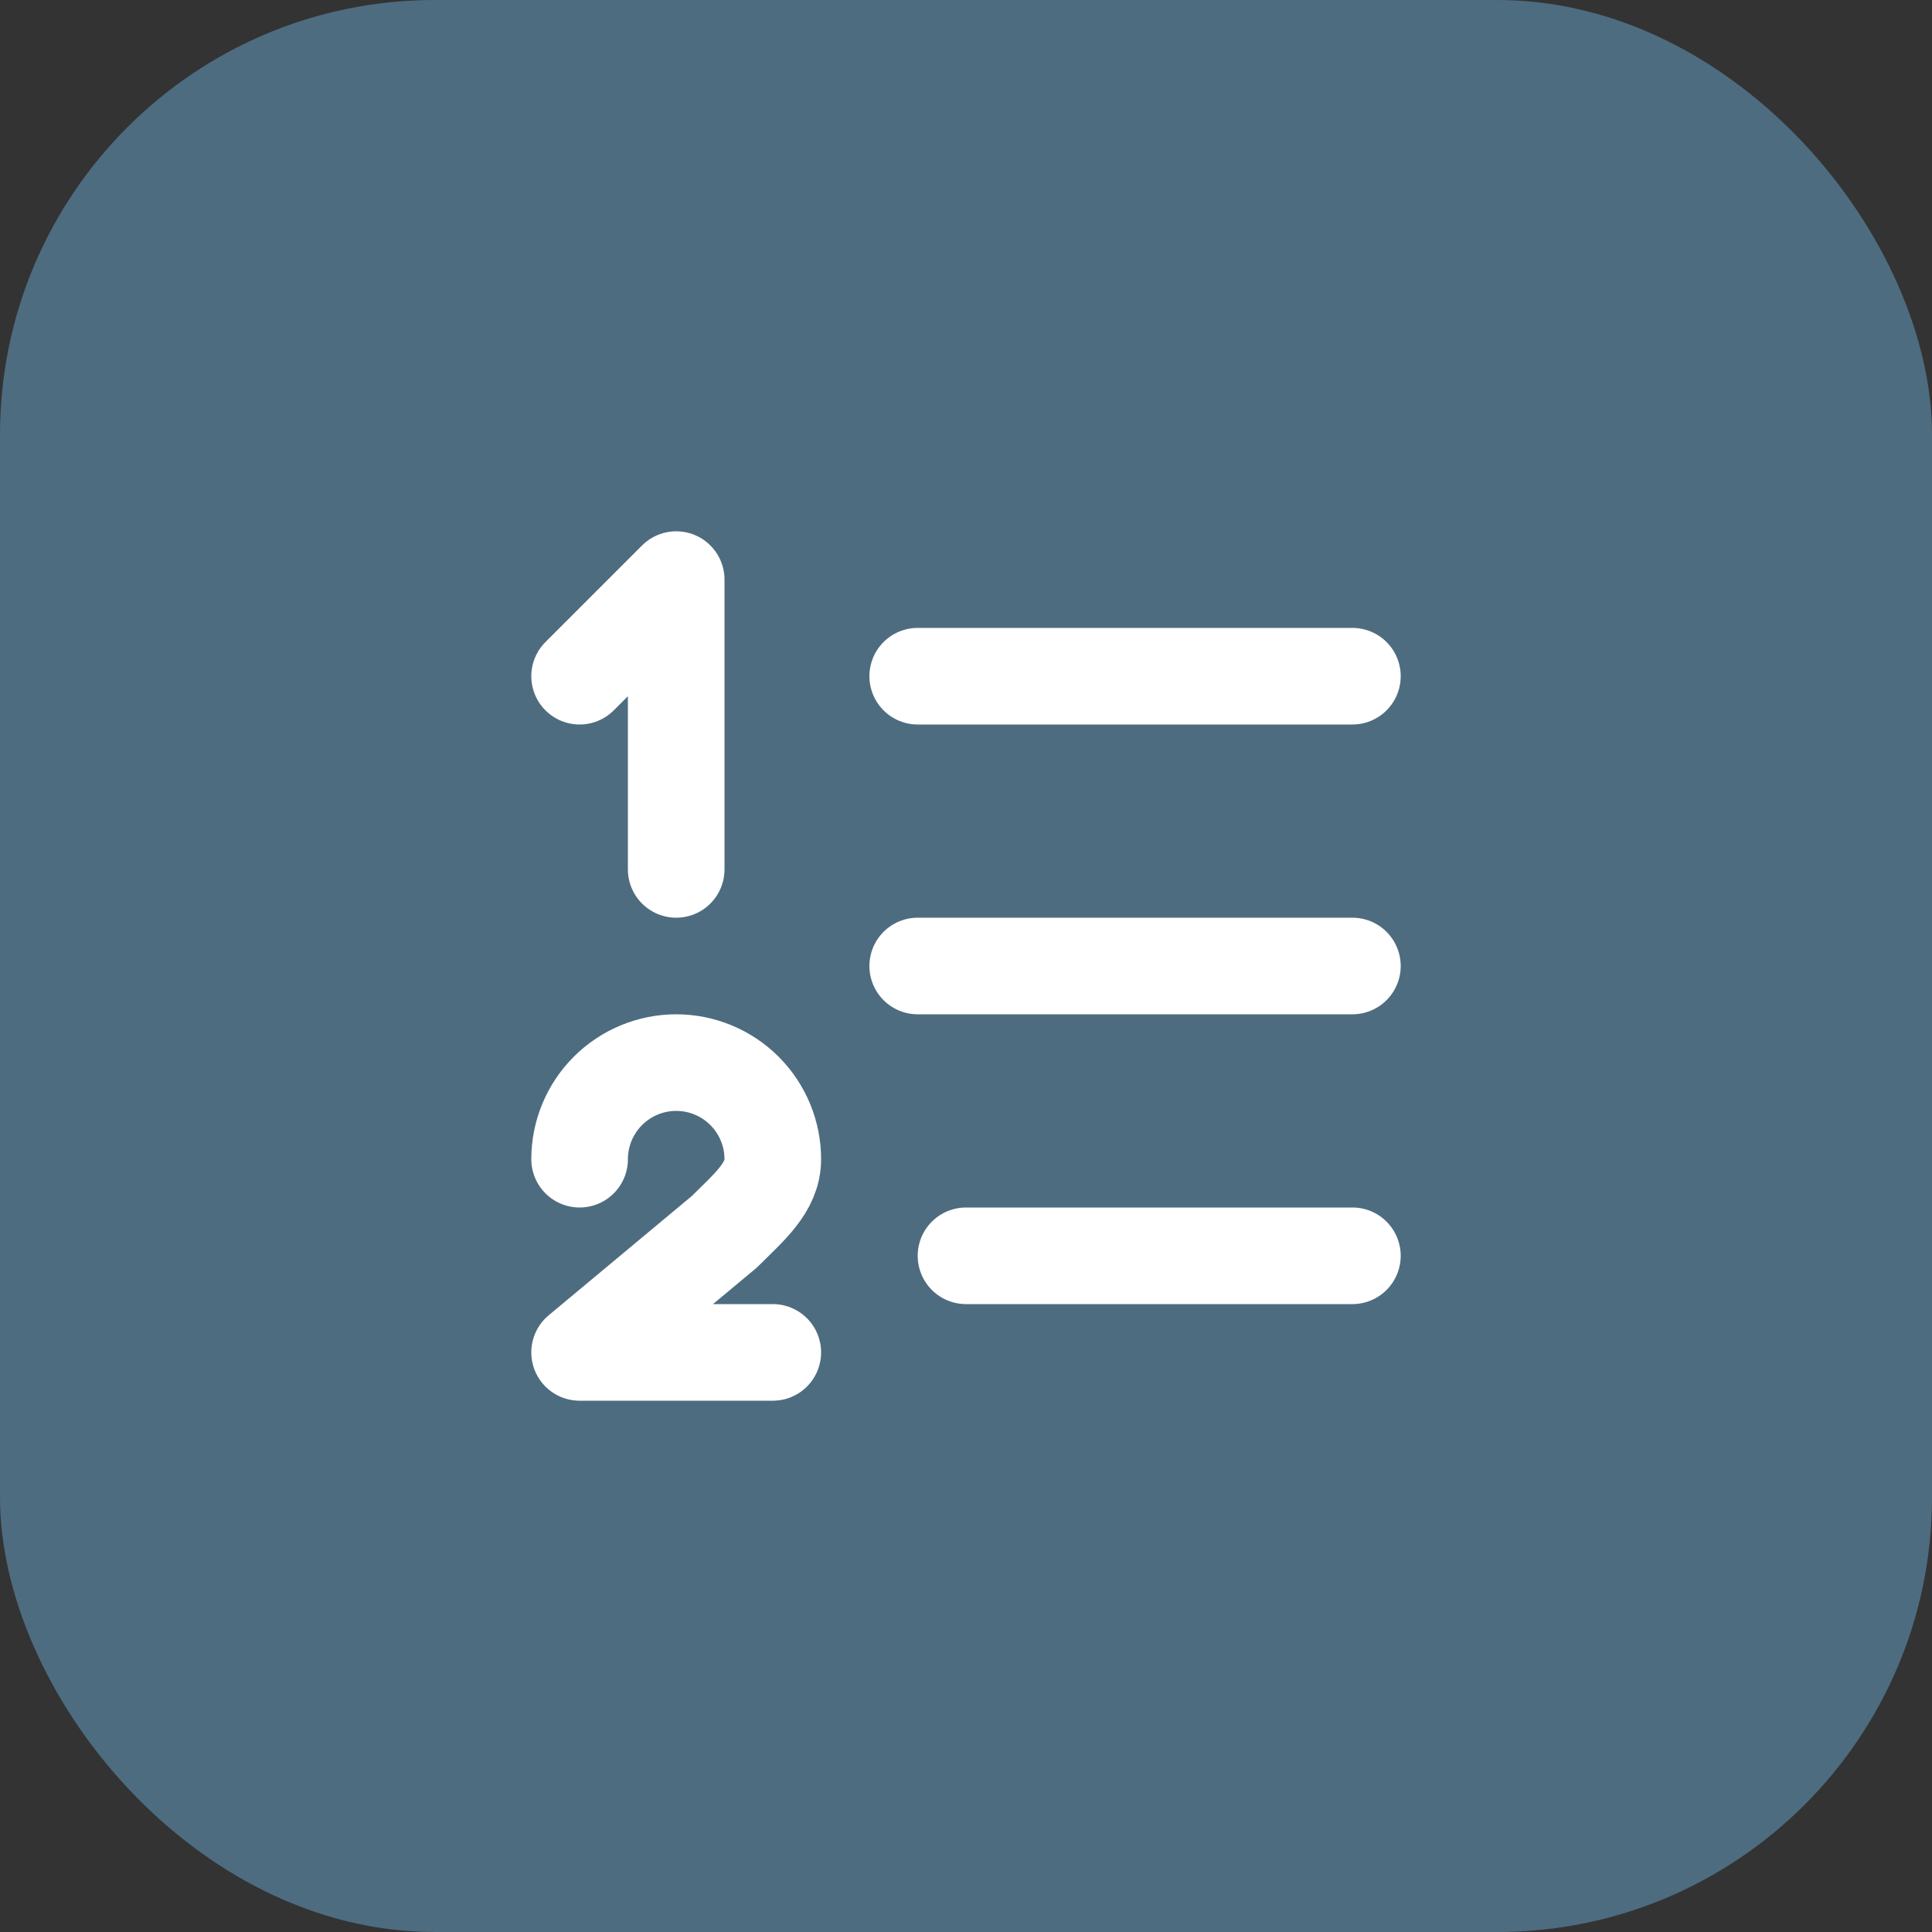 <?xml version="1.0" encoding="UTF-8"?> <svg xmlns="http://www.w3.org/2000/svg" width="40" height="40" viewBox="0 0 40 40" fill="none"><rect x="0" y="0" width="40" height="40" fill="#333333" stroke="none"/><rect width="40" height="40" rx="9" fill="#4E6C80"></rect><path d="M19 14H28M19 20H28M20 26H28M12 24C12 23.47 12.211 22.961 12.586 22.586C12.961 22.211 13.47 22 14 22C14.53 22 15.039 22.211 15.414 22.586C15.789 22.961 16 23.47 16 24C16 24.591 15.5 25 15 25.5L12 28H16M14 18V12L12 14" stroke="white" stroke-width="2" stroke-linecap="round" stroke-linejoin="round"></path></svg> 